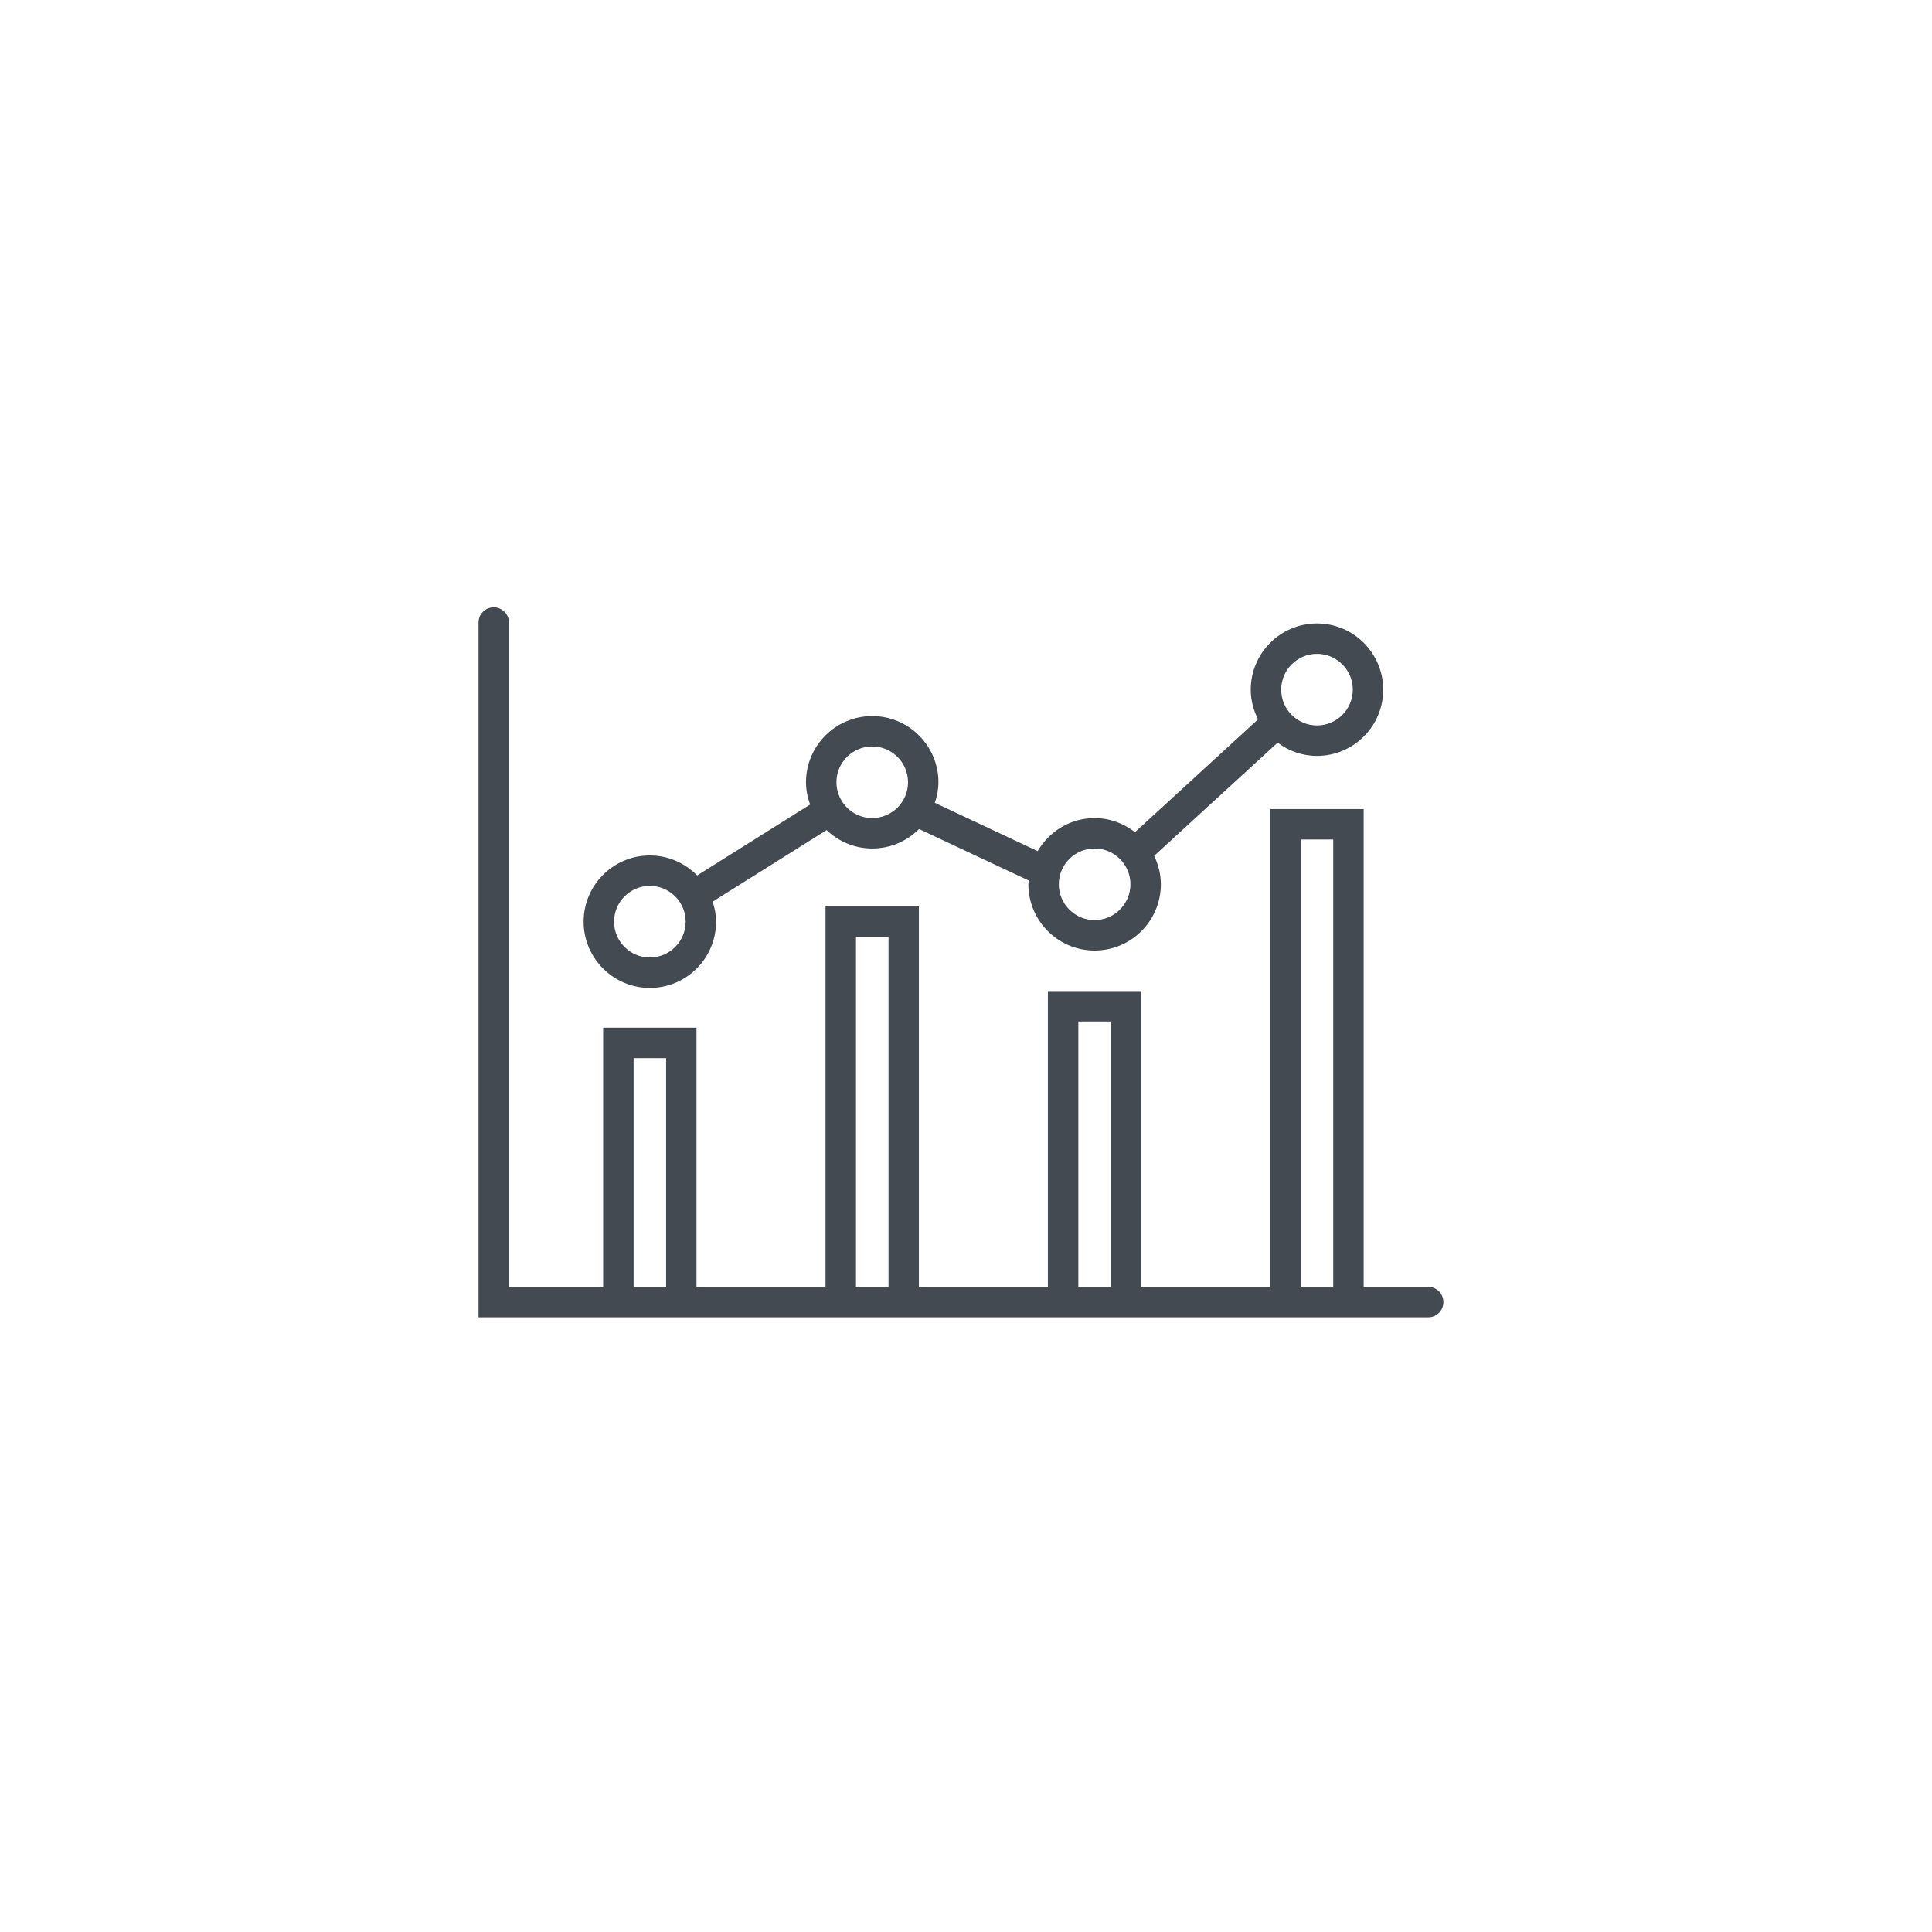 <?xml version="1.0" encoding="utf-8"?>
<!-- Generator: Adobe Illustrator 25.1.0, SVG Export Plug-In . SVG Version: 6.00 Build 0)  -->
<svg version="1.1" id="レイヤー_1" xmlns="http://www.w3.org/2000/svg" xmlns:xlink="http://www.w3.org/1999/xlink" x="0px"
	 y="0px" width="90px" height="90px" viewBox="0 0 90 90" style="enable-background:new 0 0 90 90;" xml:space="preserve">
<style type="text/css">
	.st0{fill:#434A52;}
</style>
<g>
	<path class="st0" d="M30.273,46.022c1.701,0,3.085-1.384,3.085-3.085c0-0.328-0.065-0.637-0.16-0.934l5.309-3.334
		c0.554,0.529,1.3,0.858,2.124,0.858c0.852,0,1.624-0.347,2.183-0.907l5.11,2.399c-0.003,0.059-0.018,0.116-0.018,0.176
		c0,1.701,1.384,3.085,3.085,3.085s3.086-1.384,3.086-3.085c0-0.477-0.118-0.923-0.312-1.327l5.752-5.272
		c0.514,0.383,1.144,0.617,1.833,0.617c1.701,0,3.086-1.384,3.086-3.085s-1.385-3.085-3.086-3.085s-3.086,1.384-3.086,3.085
		c0,0.499,0.13,0.964,0.342,1.382l-5.734,5.256c-0.522-0.405-1.169-0.656-1.88-0.656c-1.135,0-2.118,0.623-2.654,1.538l-4.789-2.248
		c0.1-0.303,0.167-0.621,0.167-0.958c0-1.701-1.384-3.085-3.085-3.085s-3.085,1.384-3.085,3.085c0,0.365,0.075,0.711,0.192,1.036
		l-5.263,3.305c-0.561-0.573-1.34-0.932-2.203-0.932c-1.701,0-3.085,1.384-3.085,3.085S28.572,46.022,30.273,46.022z M61.351,30.459
		c0.92,0,1.668,0.749,1.668,1.668s-0.748,1.668-1.668,1.668s-1.668-0.749-1.668-1.668S60.431,30.459,61.351,30.459z M50.992,39.526
		c0.92,0,1.668,0.749,1.668,1.668s-0.748,1.668-1.668,1.668s-1.668-0.749-1.668-1.668S50.072,39.526,50.992,39.526z M40.632,34.773
		c0.92,0,1.668,0.749,1.668,1.668s-0.749,1.668-1.668,1.668c-0.576,0-1.084-0.293-1.384-0.739c-0.001-0.001-0.001-0.003-0.001-0.004
		c0-0.001-0.001-0.001-0.001-0.001c-0.177-0.265-0.281-0.583-0.281-0.925C38.963,35.522,39.712,34.773,40.632,34.773z
		 M30.273,41.269c0.92,0,1.668,0.749,1.668,1.668s-0.749,1.668-1.668,1.668s-1.668-0.749-1.668-1.668S29.353,41.269,30.273,41.269z"
		/>
	<path class="st0" d="M66.53,59.948h-3.005V37.69h-4.351v22.258h-6.009V46.169h-4.35v13.779h-6.01v-17.72h-4.349v17.72h-6.01V47.874
		h-4.349v12.075h-4.39V28.999c0-0.391-0.317-0.708-0.708-0.708s-0.708,0.317-0.708,0.708v32.367H66.53
		c0.392,0,0.709-0.317,0.709-0.709S66.922,59.948,66.53,59.948z M29.516,49.291h1.515v10.658h-1.515V49.291z M39.875,43.646h1.515
		v16.303h-1.515V43.646z M50.233,47.586h1.515v12.362h-1.515V47.586z M60.593,39.107h1.515v20.841h-1.515V39.107z"/>
</g>
</svg>
